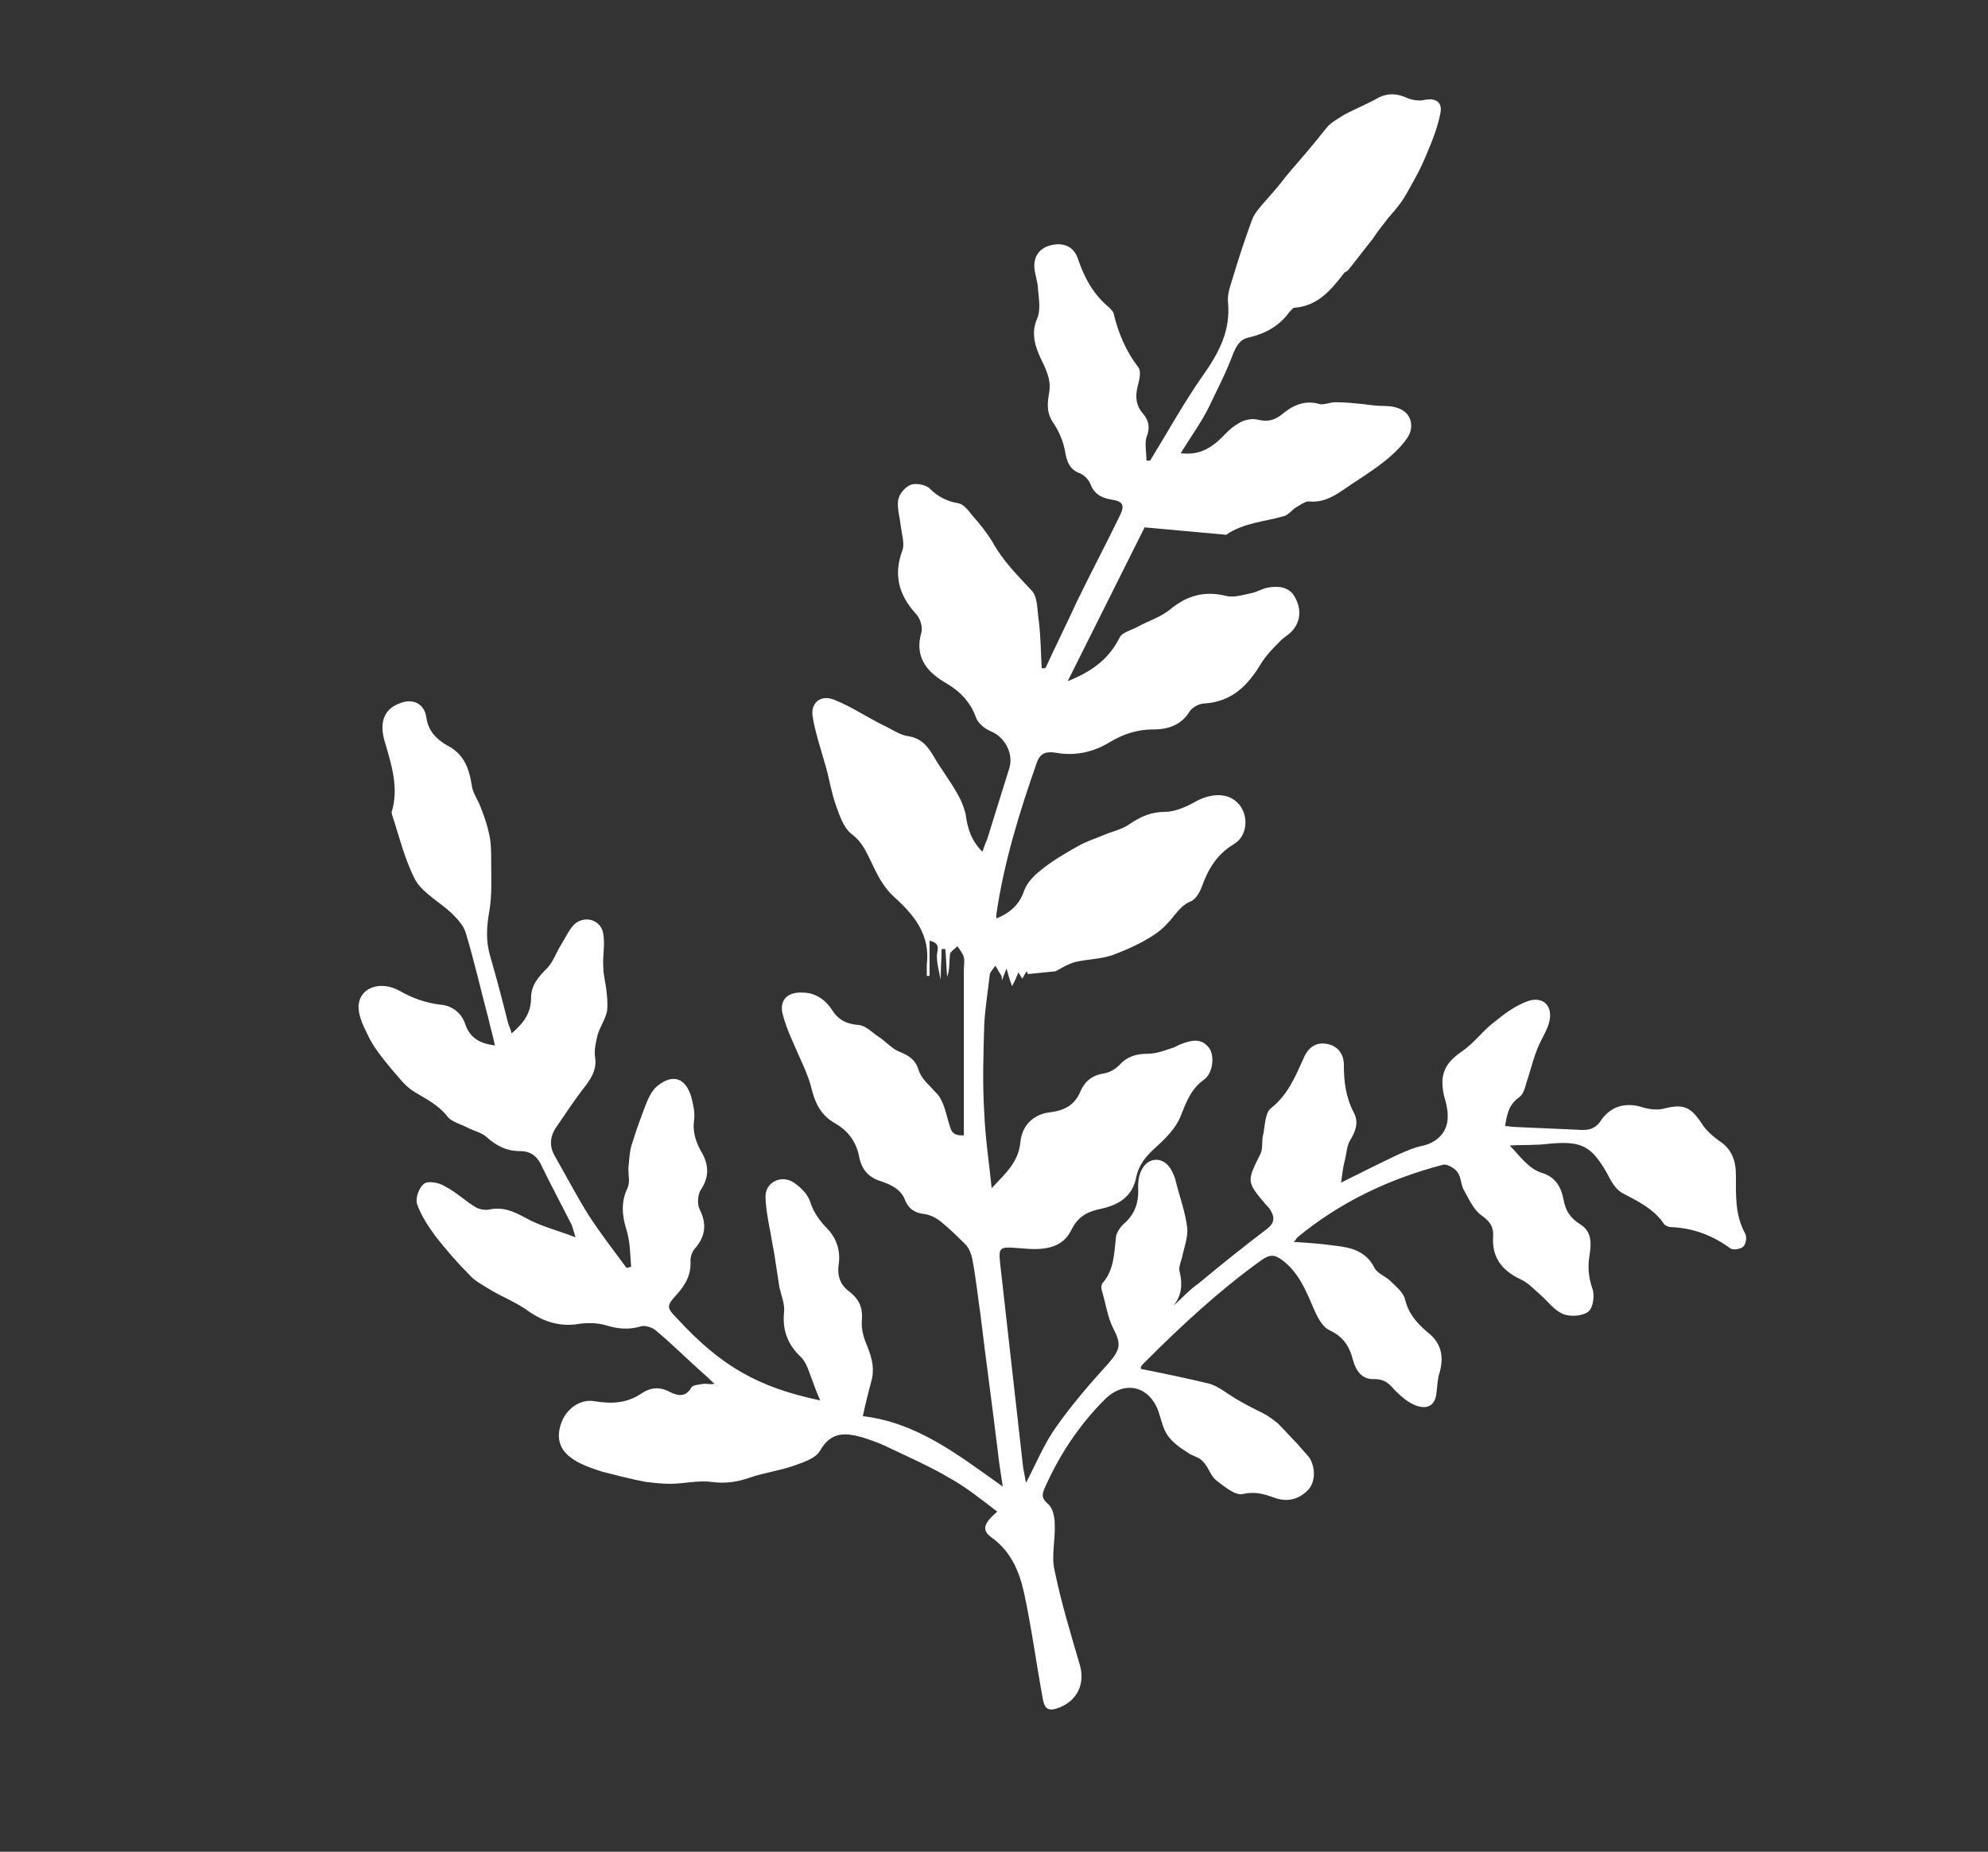 <?xml version="1.0" encoding="UTF-8"?>
<!-- Generator: Adobe Illustrator 25.4.1, SVG Export Plug-In . SVG Version: 6.00 Build 0)  -->
<svg version="1.1" id="Layer_1" xmlns="http://www.w3.org/2000/svg" xmlns:xlink="http://www.w3.org/1999/xlink" x="0px" y="0px" viewBox="0 0 214.5 199.8" style="enable-background:new 0 0 214.5 199.8;" xml:space="preserve">
<rect x="0" y="0" width="214.5" height="199.8" fill="#333333" stroke="none"/>
<style type="text/css">
	.st0{fill:#FFFFFF;}
</style>
<g>
	<path class="st0" d="M123.5,56.9c-2.7,5.4-5.5,11-8.3,16.6c2.5-1,4.4-2.3,5.6-4.7c0.3-0.6,1.3-0.8,2-1.2c1.1-0.6,2.4-1,3.4-1.8   c1.8-1.5,3.7-2.1,6.1-1.5c0.8,0.2,1.8-0.1,2.7-0.3c0.6-0.1,1.2-0.5,1.8-0.6c1.1-0.2,2.3-0.1,2.9,1c0.8,1.4,0.6,2.8-0.4,3.8   c-0.3,0.3-0.8,0.6-1.1,0.9c-0.8,0.8-1.6,1.6-2.2,2.6c-1.4,2.3-3.1,4-6,4.2c-0.6,0-1.3,0.4-1.6,0.8c-0.9,1.5-2.3,2-3.9,2   c-1.8,0-3.3,0.5-4.8,1.4c-1.8,1.1-3.8,1.5-5.9,1.1c-0.9-0.1-1.5,0-1.9,1c-1.9,5.4-3.6,10.9-4.4,16.5c0,0.1,0,0.2,0,0.4   c1.5-0.6,2.5-1.5,3-3c0.3-0.8,1-1.6,1.8-2.2c1.2-1,2.6-1.8,4-2.6c0.9-0.5,1.8-0.8,2.8-1.2c0.9-0.4,2-0.6,2.8-1.2   c1.2-0.8,2.3-1.3,3.8-1.3c1,0,2.2-0.5,3.1-1c1.7-1,3.5-1.1,4.6-0.1c1.4,1.2,1.3,3.7-0.3,4.6c-1.8,1.1-2.7,2.6-3.4,4.5   c-0.2,0.6-0.6,1.3-1.1,1.6c-1.3,0.5-1.8,1.6-2.7,2.5c-0.7,0.8-1.7,1.4-2.6,1.9c-1.1,0.6-2.3,1.1-3.4,1.5c-1.3,0.4-2.6,0.4-3.9,0.7   c-0.7,0.2-1.4,0.6-2.1,1c-1,0.1-2,0.2-3,0.3c0-0.1-0.1-0.2-0.1-0.3c-0.2,0.2-0.3,0.5-0.5,0.8c-0.1-0.2-0.3-0.4-0.4-0.7   c-0.2,0.4-0.3,0.8-0.7,1.5c-0.3-0.8-0.4-1.2-0.6-1.9c-0.2,0.5-0.3,0.8-0.5,1.3c0-0.3,0-0.5-0.1-0.6c-0.2-0.3-0.4-0.7-0.6-1   c-0.2,0.3-0.5,0.6-0.6,0.9c-0.2,1.8-0.5,3.6-0.6,5.4c-0.1,3.2-0.2,6.4,0,9.6c0.1,2.6,0.5,5.2,0.8,8.1c1.5-1.6,2.9-2.8,3.1-5   c0.2-1.8,1.4-3,3.3-3.2c1.5-0.2,2.6-0.8,3.2-2.3c0.5-1.1,1.3-1.7,2.6-1.9c0.6-0.1,1.2-0.5,1.6-0.9c0.8-0.9,1.8-1.2,3-1.2   c1,0,2-0.4,2.9-0.7c0.2-0.1,0.4-0.2,0.6-0.3c1.1-0.4,2.2-0.8,3.1,0.3c0.7,0.8,0.5,2.8-0.5,3.5c-1.4,1-1.9,2.4-2.5,3.9   c-0.5,1.3-1.6,2.4-2.7,3.4c-1,0.9-1.8,1.8-2.1,3.2c-0.4,2.1-1.9,3-3.7,3.4c-1.4,0.3-2.5,0.7-3.3,2.3c-1,2.1-3.2,2.2-5.3,2   c-2.7-0.2-2.6-0.3-2.3,2.4c0.8,7.1,1.6,14.2,2.4,21.3c0.1,0.5,0.2,1,0.3,1.6c1.1-2.1,2-4.3,3.3-6.1c1.7-2.4,3.6-4.6,5.6-6.8   c1.3-1.5,1.4-2.1,0.5-3.8c-0.6-1.2-0.8-2.7-1.2-4c-0.1-0.3-0.1-0.7,0.1-0.9c1.2-1.4,1.2-3.1,1.4-4.8c0-0.5,0.4-1.1,0.8-1.5   c1.3-1.1,1.7-2.4,1.6-4.1c0-0.6,0.1-1.3,0.4-1.8c0.7-1.4,2.3-1.4,3.1-0.1c0.3,0.5,0.5,1,0.6,1.5c0.4,1.6,1,3.2,1.2,4.9   c0.1,0.9-0.3,2-0.5,2.9c-0.1,0.6-0.5,1.3-0.3,1.9c0.3,1.3,0.2,2.5-0.7,3.6c0.9-0.8,1.7-1.7,2.7-2.4c2.4-2,4.9-4,7.4-5.9   c0.9-0.7,0.8-1.3,0.4-2c-0.1-0.2-0.3-0.4-0.5-0.6c-2.1-2.5-2.1-2.5-0.6-5.5c0.3-0.6,0.1-1.4,0.3-2.1c0.2-1,0.2-2.3,0.8-2.8   c1.8-1.4,2.6-3.3,3.5-5.3c0.4-1,1.1-1.8,2.3-1.7c1.3,0.1,2.1,1,2.1,2.3c0,1.8,0.2,3.5,1.1,5.2c0.5,1,0.2,1.9-0.4,2.9   c-0.4,0.6-0.4,1.5-0.6,2.2c-0.2,0.8-0.3,1.6-0.4,2.4c2-1,4-2,6.1-3c0.9-0.4,1.8-0.8,2.8-1c1.6-0.4,2.7-1.6,2.6-3.3   c0-0.7-0.2-1.4-0.4-2.1c-0.5-2.3,0.1-3.5,2-4.8c1.3-0.9,2.2-2.2,3.4-3.1c1.1-0.9,2.3-1.8,3.7-2.3c1.6-0.5,2.6,0.5,2.3,2.1   c-0.2,1-0.9,2-1.3,3c-0.4,1-0.7,2.1-1,3.1c-0.3,0.8-0.4,1.8-1,2.2c-1.1,0.8-1.3,1.8-1.5,3.1c0.4,0,0.7,0.1,1.1,0.1   c2.3,0.1,4.5,0.2,6.8,0.3c1.1,0.1,1.9-0.1,2.5-1.1c1.1-1.5,2.7-1.9,4.5-1.3c0.7,0.2,1.6,0.3,2.3,0.1c2-0.5,2.8-0.2,4,1.6   c0.4,0.7,1.2,1.4,1.9,1.9c1.4,0.9,1.8,2.2,1.8,3.7c0,2.2-0.1,4.3,1,6.3c0.2,0.4,0.1,1.1-0.2,1.4c-0.3,0.3-1.1,0.4-1.4,0.2   c-1.9-1.4-4-2.2-6.4-2.3c-0.3,0-0.7-0.2-0.8-0.4c-1.1-1.6-2.8-2.4-4.5-3.3c-0.7-0.4-1.2-1.3-1.6-2.1c-1.7-3-2.8-3.5-6.2-3.2   c-1.5,0.2-2.9,0.1-4.3,0.2c0.6,0.6,1.2,1.4,1.9,2c0.4,0.4,0.9,0.7,1.4,0.9c1.5,0.4,2.2,1.4,2.5,2.9c0.2,1.2,0.7,2,1.8,2.7   c1.3,0.8,1.2,2.1,1,3.4c-0.2,1.2-0.1,2.3,0.3,3.5c0.3,0.7,0.1,2.1-0.4,2.5c-0.6,0.5-1.9,0.6-2.7,0.3c-1-0.4-1.7-1.4-2.5-2.1   c-0.7-0.6-1.3-1.3-2.2-1.7c-1.9-0.9-3-2.3-2.9-4.4c0.1-1.2-0.3-1.8-1.3-2.5c-0.8-0.6-1.3-1.7-1.8-2.6c-0.4-0.6-0.3-1.5-0.8-2.1   c-0.3-0.4-1.2-0.9-1.6-0.7c-5.7,1.5-11,4-15.6,7.8c-0.1,0.1-0.2,0.3-0.4,0.5c1.6,0.1,3,0.2,4.4,0.4c1.8,0.2,3.4,0.6,4.3,2.4   c0.3,0.6,1.2,0.9,1.7,1.4c0.6,0.6,1.4,1.2,1.6,2c0.4,1.6,1.3,2.6,2.5,3.6c1.5,1.2,1.7,2.7,1.2,4.4c-0.2,0.6-0.2,1.3-0.3,2   c-0.1,1.3-0.8,1.9-2.1,1.5c-0.9-0.3-1.7-1-2.4-1.7c-0.6-0.7-1.1-1.2-2.2-1.2c-1.3,0.1-2-0.9-2.3-2c-0.4-1.6-1.1-2.6-2.6-3.3   c-0.8-0.4-1.3-1.5-1.7-2.4c-0.8-1.9-1.6-3.8-3.3-5.1c-0.8-0.6-1.3-0.7-2.2-0.1c-4.6,3.3-8.7,7.1-12.7,11.1   c-0.2,0.2-0.3,0.3-0.4,0.5c0,0.1,0,0.2,0,0.2c2.5,0.5,4.9,1,7.4,1.6c1,0.3,1.8,1,2.8,1.6c1,0.6,2,1.1,3,1.6   c0.6,0.3,1.1,0.7,1.6,1.1c0.7,0.7,1.4,1.5,2.1,2.2c0.4,0.5,0.9,1,1.3,1.5c0.7,1.2,0.6,2.7-0.2,3.5c-1,1-2.2,1.3-3.6,0.8   c-1.1-0.4-2.1-0.7-3.4-0.4c-0.8,0.2-2-0.8-2.9-1.5c-0.6-0.5-0.8-1.4-1.4-2c-0.4-0.5-1.2-0.6-1.7-1c-0.8-0.5-1.6-1.1-2.1-1.8   c-0.5-0.7-0.7-1.7-1-2.6c-1-2.8-3.7-3.4-5.8-1.3c-2.8,2.8-4.9,6-6.5,9.6c-0.3,0.7-0.3,1.1,0.4,1.7c0.5,0.4,0.7,1.4,0.7,2.1   c0.1,1.7-0.4,3.5,0,5.1c0.7,3.4,1.7,6.7,2.7,10.1c0.6,2-0.2,3.8-2.1,4.6c-1.2,0.5-1.7,0.3-1.9-1c-0.7-3.8-1.2-7.6-2-11.3   c-0.5-2.3-1.4-4.5-3.5-6c-1.1-0.8-0.9-1.5,0.6-2.8c-1.7-1.3-3.3-2.6-5.1-3.6c-2.2-1.3-4.5-2.3-6.8-3.4c-0.8-0.4-1.7-0.7-2.6-1   c-1.8-0.5-3.4-0.7-4.6,1.4c-0.5,0.9-1.9,1.3-3,1.7c-1.5,0.5-3,0.7-4.5,1.2c-1.4,0.5-2.7,0.7-4.2,0.5c-1.5-0.2-3,0.2-4.5,0.2   c-0.9,0-1.7-0.1-2.6-0.2c-1.6-0.3-3.1-0.7-4.7-1.1c-1.2-0.4-2.5-0.8-3.5-1.6c-1.3-1-1.5-2.4-0.8-4c0.6-1.3,2-2.3,3.5-2   c1.9,0.3,3.5,0.2,5.1-0.9c0.9-0.6,1.9-0.7,3-0.1c0.8,0.4,1.7,0.6,2.3-0.5c0.2-0.3,0.9-0.3,1.4-0.4c0.3,0,0.7,0.1,1.1,0   c-0.4-0.3-0.7-0.7-1.1-1c-1.8-1.6-3.5-3.3-5.3-4.8c-0.4-0.3-1.1-0.5-1.5-0.4c-1.3,0.4-2.5,0.3-3.8-0.1c-1-0.3-2.2-0.3-3.3-0.1   c-1.8,0.2-3.4-0.3-4.9-1.3c-1.3-1-2.9-1.6-4.4-2.5c-0.8-0.5-1.6-0.9-2.2-1.6c-1.3-1.3-2.5-2.7-3.6-4.1c-0.8-1.1-1.6-2.3-2-3.5   c-0.2-0.6,0.2-1.8,0.8-2.2c0.4-0.3,1.6-0.1,2.2,0.3c1.2,0.6,2.2,1.6,3.4,2.3c0.4,0.2,1,0.3,1.4,0.2c1.5-0.3,2.6,0.2,3.9,0.9   c1.6,0.9,3.3,1.3,5.4,2.1c-0.2-0.7-0.3-1-0.4-1.3c-1.1-2.2-2.3-4.4-3.4-6.7c-0.5-0.9-1.2-1.3-2.2-1.3c-1.5,0-2.6-0.6-3.7-1.6   c-0.5-0.4-1.3-0.6-1.9-0.9c-0.7-0.4-1.7-0.6-2.2-1.2c-1-1.3-2.3-1.9-3.6-2.7c-1-0.6-1.7-1.6-2.5-2.5c-0.9-1.1-1.9-2.3-2.5-3.6   c-0.5-1-1.1-2.2-1-3.3c0.2-1.9,2.4-2.6,4.4-1.5c1.4,0.8,2.8,1.3,4.4,1.5c1.3,0.1,2.3,0.9,2.7,2.1c0.5,1.5,1.6,2.1,3.2,2.3   c-0.2-1-0.5-2-0.7-2.9c-0.8-3-1.5-6.1-2.4-9.1c-0.2-0.8-0.8-1.5-1.4-2.1c-1.3-1.3-3.1-2.2-4-3.6c-1.2-2.2-1.8-4.8-2.6-7.2   c0-0.1-0.1-0.3,0-0.4c0.7-2.5,0-4.8-0.7-7.2c-0.8-2.4-0.1-3.8,1.5-4.4c1.4-0.6,2.7,0,2.9,1.5c0.2,1.4,1,2.3,2.2,3   c1.8,0.9,2.4,2.4,2.7,4.3c0.1,0.9,0.7,1.6,1,2.5c0.4,1,0.7,1.9,0.9,2.9c0.2,0.9,0.2,1.9,0.2,2.9c0,1.8,0.1,3.6-0.2,5.3   c-0.3,1.7-0.4,3.2,0.1,4.9c0.7,2.4,1.3,4.7,1.9,7.1c0.1,0.4,0.3,0.7,0.4,1.2c1.3-1.1,2.1-2.2,2.1-3.8c0-1.4,0.8-2.3,1.7-3.2   c0.7-0.7,1-1.7,1.5-2.5c0.5-0.8,0.9-1.7,1.5-2.3c1.2-1,2.9-0.4,3.1,1.1c0.2,1.2-0.1,2.4,0,3.6c0,0.7,0.2,1.5,0.3,2.2   c0.1,0.8,0.2,1.7,0.1,2.5c-0.2,0.9-0.7,1.6-1,2.5c-0.2,0.8-0.4,1.7-0.3,2.4c0.2,1.2-0.2,2-0.9,3c-1.2,1.5-2.3,3.2-3.4,4.8   c-0.6,1-0.6,2,0,3c1.2,2.1,2.3,4.2,3.6,6.3c1.3,2,2.7,3.8,4.1,5.7c0.2,0,0.3-0.1,0.5-0.1c-0.1-1.3-0.1-2.7-0.5-4   c-0.5-1.6-0.6-3,0.1-4.5c0.3-0.6,0.1-1.4,0.1-2.1c0.1-0.9,0.1-1.8,0.4-2.7c0.4-1.3,0.9-2.7,1.4-4c0.3-0.8,0.7-1.7,1.3-2.2   c1.7-1.4,3.1-0.9,3.7,1.2c0.2,0.8,0.4,1.6,0.3,2.4c-0.2,1.4,0.2,2.5,0.9,3.7c0.7,1.3,0.7,2.6-0.2,3.9c-0.3,0.5-0.4,1.5-0.1,2.1   c0.8,1.6,0.6,2.9-0.5,4.2c-0.3,0.3-0.5,0.9-0.5,1.3c0.1,1.5-0.5,2.6-1.5,3.7c-1.1,1.2-1.1,1.4,0.1,2.6c4.7,5.1,8.7,7.4,15.4,8.8   c-0.4-0.9-0.8-2-1.2-3.1c-0.2-0.6-0.5-1.2-0.9-1.6c-1.4-1.3-2-2.9-1.8-4.8c0.1-0.9-0.3-1.8-0.5-2.7c-0.2-1.3-0.4-2.6-0.6-3.9   c-0.2-0.9-0.3-1.8-0.5-2.7c-0.2-1.1-0.4-2.2-0.4-3.3c0.1-1.6,1.9-2.3,3.2-1.3c0.8,0.6,1.4,1.2,1.7,2.2c0.3,0.9,1,1.9,1.7,2.6   c1.1,1.1,1.5,2.5,1.3,3.9c-0.2,1.3,0.2,2.3,1.2,3c1,0.8,1.4,1.7,1.3,3c-0.1,1,0.2,2,0.6,2.9c0.5,1.3,0.8,2.4,0.4,3.8   c-0.3,1.1-0.6,2.3-0.9,3.7c5.9,0.7,10.3,4.2,15.1,7.6c-0.2-1.4-0.4-2.5-0.5-3.5c-0.6-5-1.3-10-1.9-15c-0.3-2-0.5-4.1-0.9-6.1   c-0.1-0.5-0.3-1-0.6-1.4c-0.9-0.9-1.8-1.8-2.8-2.6c-0.5-0.4-1.1-0.7-1.7-0.8c-1-0.1-1.7-0.5-2.1-1.4c-0.4-1.2-1.4-1.7-2.5-2.1   c-1.4-0.4-2.2-1.2-2.5-2.7c-0.3-1.6-1.2-2.8-2.6-3.6c-1.6-0.9-2.2-2.3-2.6-4c-0.3-1.1-0.8-2.2-1.3-3.3c-0.6-1.4-1.3-2.8-1.7-4.3   c-0.5-1.6,0.4-2.6,2.1-2.5c1.4,0,2.5,0.8,3.2,1.9c0.7,1.1,1.6,1.5,2.9,1.6c0.8,0.1,1.5,0.9,2.3,1.4c0.7,0.5,1.3,1.2,2.1,1.5   c1,0.4,1.7,0.9,2,1.9c0.3,1,1.1,1.6,1.8,2.4c0.8,0.7,1.1,2,1.4,3.1c0.3,0.8,0.2,1.7,1.7,1.6c0-6,0-11.9,0-17.8c0-0.5,0.1-1,0-1.4   c-0.1-0.4-0.4-0.8-0.7-1.2c-0.3,0.3-0.8,0.6-0.8,0.9c-0.1,0.8,0,1.6-0.3,2.4c-0.1-1-0.1-2-0.2-3c-0.1,0-0.2,0-0.4,0   c0,1-0.1,2-0.1,3.3c-0.2-1-0.4-1.7-0.4-2.4c-0.1-0.6,0.6-1.5-0.8-1.8c0,1.3,0,2.6,0,3.8c-0.1,0-0.2,0-0.3,0c0-0.4,0-0.8,0-1.2   c0.4-3.3-1.4-5.4-3.6-7.4c-1-0.9-1.7-2.2-2.3-3.5c-0.6-1.2-1-2.3-2.2-3.2c-0.9-0.7-1.3-2-1.7-3.1c-0.5-1.4-0.7-2.8-1.1-4.2   c-0.5-1.8-1.1-3.5-1.4-5.3c-0.3-1.5,0.8-2.5,2.3-1.9c1.8,0.7,3.4,1.8,5.2,2.7c0.9,0.4,1.7,1,2.6,1.2c1.6,0.2,2.3,1.1,3,2.3   c0.7,1.2,1.6,2.4,2.3,3.6c0.5,0.8,0.9,1.7,1.1,2.6c0.2,1.5,0.6,2.8,1.8,4c0.2-0.5,0.3-0.9,0.5-1.3c0.8-2.6,1.6-5.1,2.4-7.7   c0.5-1.6-0.5-3.4-2-4c-0.7-0.3-1.4-0.9-1.6-1.5c-0.6-1.7-1.8-2.9-3.4-3.8c-2-1.2-3.2-2.8-2.5-5.3c0.2-0.6-0.1-1.6-0.6-2.1   c-1.9-2.1-2.4-4.3-1.4-6.9c0.2-0.7-0.1-1.7-0.2-2.5c-0.1-0.9-0.4-1.9-0.3-2.8c0.1-0.7,0.8-1.5,1.4-1.7c0.5-0.2,1.6,0,2,0.4   c0.9,0.9,1.9,1.4,3.1,1.6c0.6,0.1,1.1,0.8,1.5,1.3c0.8,0.9,1.6,1.9,2.2,2.9c1.1,2,2.7,3.6,4.2,5.2c0.7,0.7,0.6,2.2,0.8,3.4   c0.2,1.7,0.2,3.3,0.3,5c0.1,0,0.3,0,0.4,0c1.1-2.4,2.3-4.8,3.4-7.2c1.5-3.1,3.1-6.1,4.6-9.2c0.6-1.2,0.4-1.6-0.9-1.8   c-1.2-0.2-1.9-0.7-2.3-1.8c-0.2-0.4-0.6-0.8-1-1c-1.2-0.4-1.5-1.3-1.7-2.5c-0.2-1-0.6-2-1.2-2.9c-0.8-1.1-0.7-2.2-0.5-3.3   c0.2-1.1-0.1-2-0.6-3.1c-0.7-1.4-1.5-3.1-0.7-4.9c0.4-0.9,0.2-2.1,0.1-3.2c0-0.8-0.4-1.7-0.4-2.5c0-1.3,0.8-2.1,2.1-2.3   c1.2-0.2,2.2,0.3,2.6,1.5c0.7,2.1,1.7,3.9,3.4,5.3c0.2,0.2,0.5,0.5,0.5,0.8c0.5,2,1.3,3.9,2.6,5.6c0.4,0.5,0.1,1.5-0.1,2.3   c-0.2,1-0.1,1.9,0.6,2.7c0.7,0.8,0.8,1.6,0.4,2.6c-0.2,0.7,0,1.6,0,2.5c0.1,0,0.2,0,0.4,0c1.9-3.1,3.6-6.2,5.7-9.2   c1.7-2.4,3-4.8,2.7-7.9c-0.1-0.9,0.3-1.9,0.6-2.9c0.6-2,1.3-4.1,2-6c0.3-0.8,1-1.5,1.6-2.2c0.7-0.8,1.4-1.6,2-2.4   c0.9-1.1,1.9-2.2,2.8-3.3c0.6-0.7,1.2-1.5,1.8-2.2c0.5-0.5,1.1-0.8,1.7-1.2c1.3-0.7,2.6-1.2,3.8-1.9c1.1-0.5,2-0.4,3.1,0.1   c0.5,0.2,1.2,0.3,1.7,0.2c1.3-0.3,2.1,0.2,1.8,1.5c-0.3,1.5-0.9,3-1.5,4.4c-0.6,1.5-1.4,2.9-2.2,4.3c-0.5,0.9-1.2,1.7-1.9,2.5   c-0.6,0.8-1.2,1.5-1.7,2.3c-0.9,1.1-1.7,2.2-2.6,3.3c-0.1,0.2-0.4,0.2-0.5,0.4c-1.4,1.8-2.8,3.5-5.3,3.7c-0.2,0-0.4,0.3-0.6,0.5   c-1.1,1.5-2.6,2.3-4.3,2.7c-1,0.2-1.4,0.9-1.8,1.9c-0.7,1.9-1.7,3.8-2.6,5.7c-0.8,1.6-1.9,3.1-3,4.9c1.7,0.2,2.8-0.3,3.9-1.2   c0.8-0.7,1.4-1.5,2.3-2c0.6-0.4,1.5-0.6,2.2-0.4c0.9,0.2,1.6,0.1,2.4-0.5c1.2-1,2.5-1.7,4.2-1.2c0.5,0.1,1.1-0.2,1.7-0.2   c1,0,2,0.1,3,0.2c0.7,0.1,1.5,0.2,2.2,0.2c1.5,0,2.6,0.5,2.9,1.6c0.3,1.2-0.4,2-1.2,2.9c-1.5,1.6-3.3,2.7-5.1,3.9   c-1.5,1-2.8,2.1-4.7,1.9c-0.4,0-0.9,0.4-1.3,0.6c-0.5,0.3-0.9,0.9-1.4,1c-2.1,0.6-4.3,0.7-6.2,2"/>
</g>
</svg>